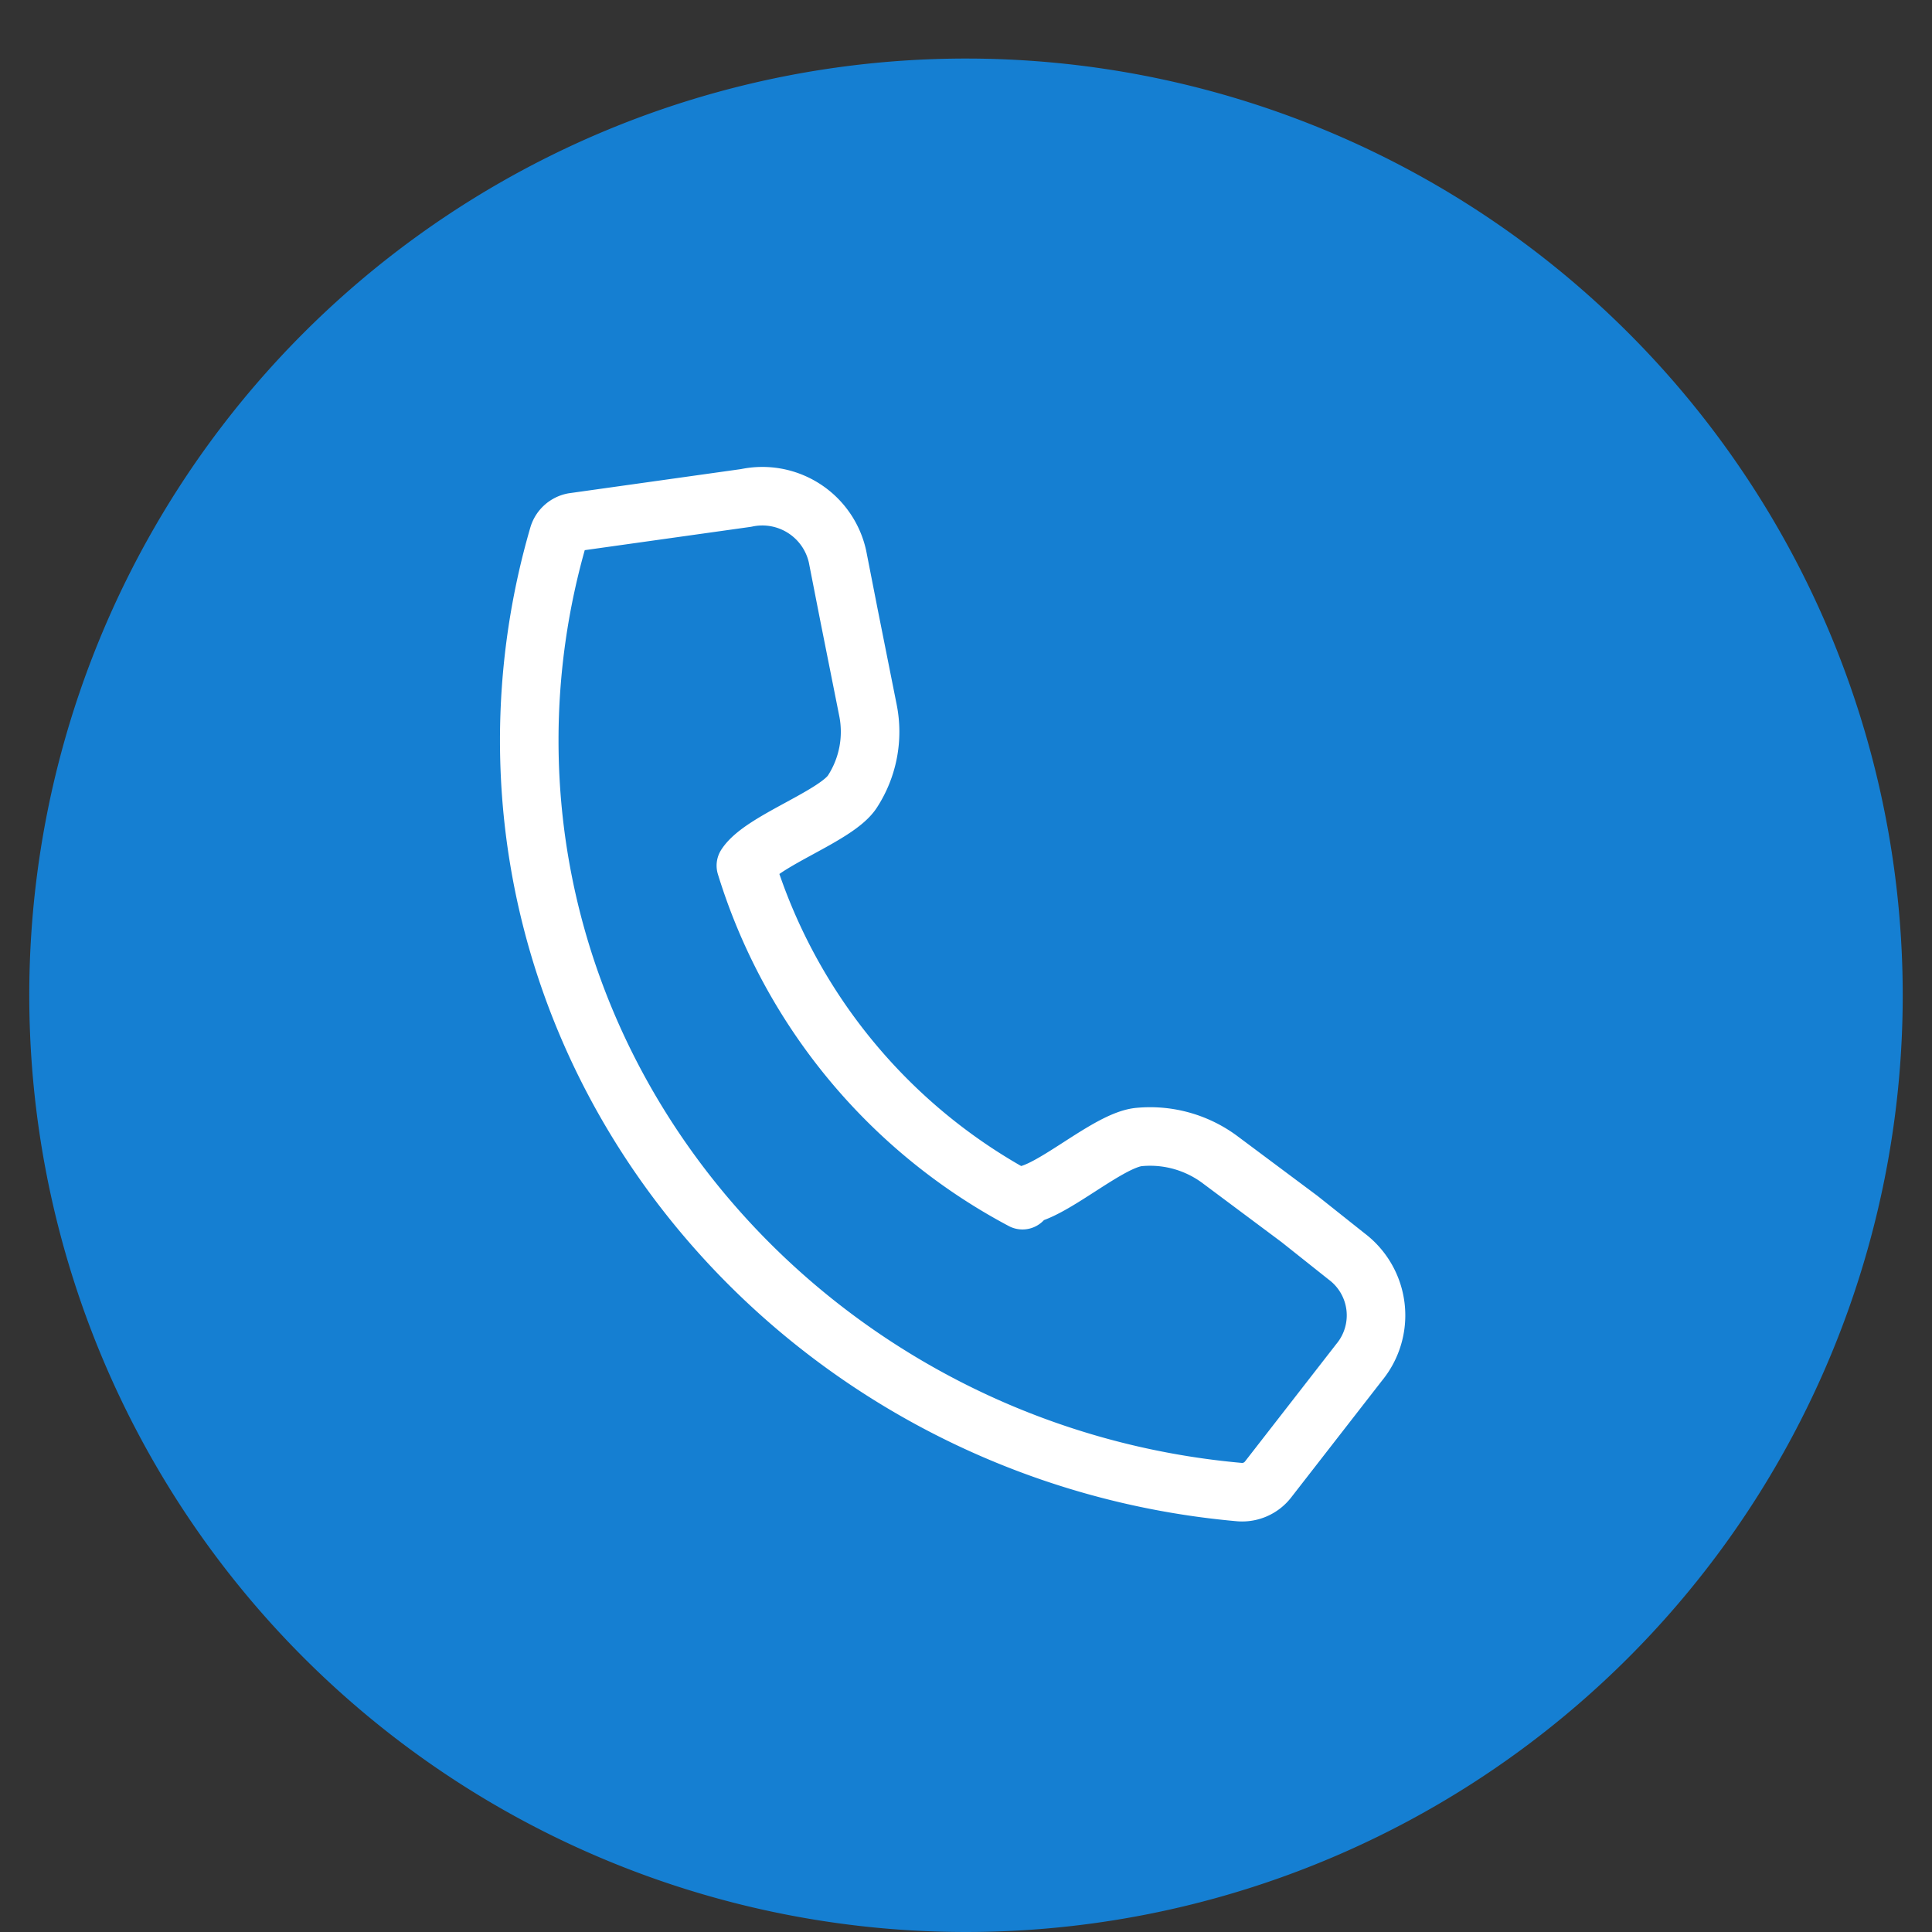 <?xml version="1.0" encoding="UTF-8"?> <svg xmlns="http://www.w3.org/2000/svg" data-name="Livello 1" viewBox="0 0 66 66"><rect x="0" y="0" width="66" height="66" fill="#333333" stroke="none"/> <path d="M1 34A32 32 0 1 0 33 2 32 32 0 0 0 1 34Z" fill="#157fd2" class="fill-000000"></path> <path d="M34.93 40.84c1-.09 2.95-1.92 4-2a4 4 0 0 1 2.78.8l2.68 2L46 42.92a2.52 2.52 0 0 1 .43 3.62l-3.11 4a1.12 1.12 0 0 1-1 .43c-13.5-1.21-24.24-12.26-24.24-25.68a25 25 0 0 1 1-7 .66.66 0 0 1 .5-.45l5.91-.83a2.63 2.63 0 0 1 3.12 2L29 21l.65 3.26a3.75 3.75 0 0 1-.53 2.78c-.54.84-3.09 1.68-3.64 2.53h0A19.39 19.39 0 0 0 34.93 41v-.16Z" fill="none" stroke="#ffffff" stroke-linecap="round" stroke-linejoin="round" stroke-width="2px" class="stroke-ffffff"></path> </svg> 